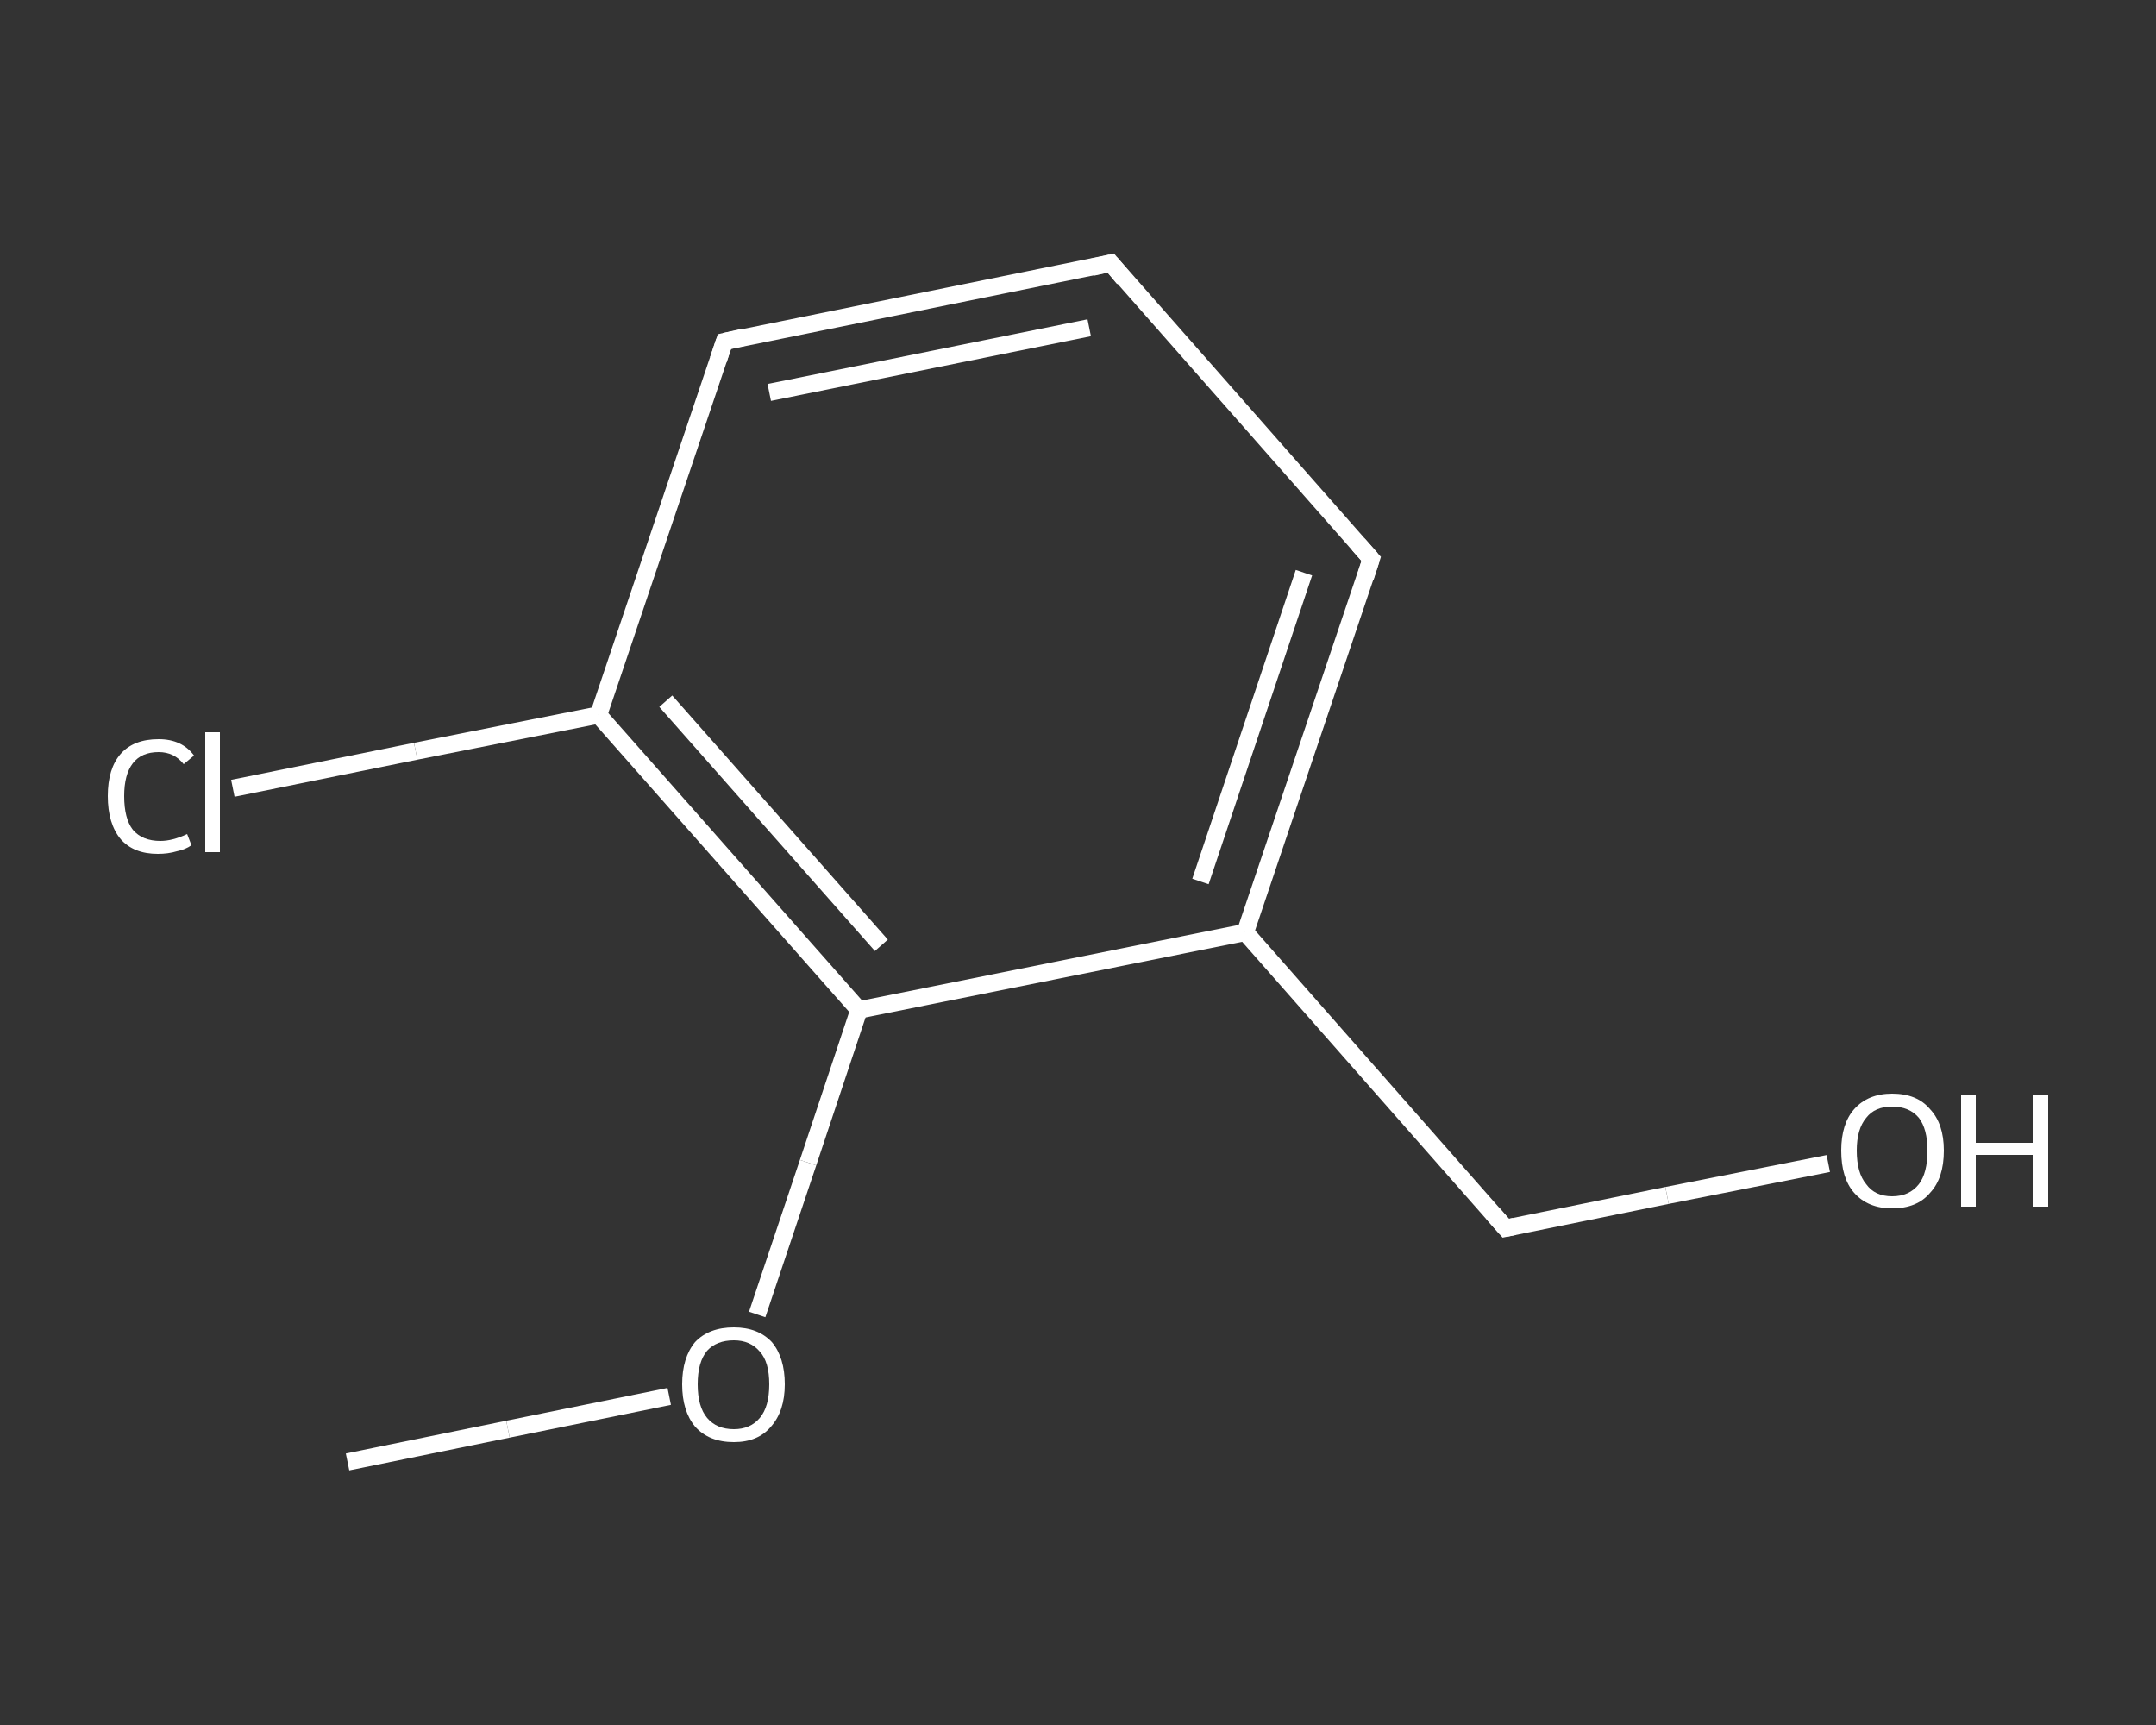 <?xml version='1.0' encoding='iso-8859-1'?>
<svg version='1.1' baseProfile='full'
              xmlns='http://www.w3.org/2000/svg'
                      xmlns:rdkit='http://www.rdkit.org/xml'
                      xmlns:xlink='http://www.w3.org/1999/xlink'
                  xml:space='preserve'
width='250px' height='200px' viewBox='0 0 250 200'>
<rect x="0" y="0" width="250" height="200" fill="#333333" stroke="none"/>
<!-- END OF HEADER -->
<rect style='opacity:1.0;fill:transparent;stroke:none' width='250.0' height='200.0' x='0.0' y='0.0'> </rect>
<path class='bond-0 atom-0 atom-1' d='M 40.3,169.5 L 58.9,165.7' style='fill:none;fill-rule:evenodd;stroke:#FFFFFF;stroke-width:2.0px;stroke-linecap:butt;stroke-linejoin:miter;stroke-opacity:1' />
<path class='bond-0 atom-0 atom-1' d='M 58.9,165.7 L 77.6,161.9' style='fill:none;fill-rule:evenodd;stroke:#FFFFFF;stroke-width:2.0px;stroke-linecap:butt;stroke-linejoin:miter;stroke-opacity:1' />
<path class='bond-1 atom-1 atom-2' d='M 87.8,152.4 L 93.7,134.8' style='fill:none;fill-rule:evenodd;stroke:#FFFFFF;stroke-width:2.0px;stroke-linecap:butt;stroke-linejoin:miter;stroke-opacity:1' />
<path class='bond-1 atom-1 atom-2' d='M 93.7,134.8 L 99.6,117.1' style='fill:none;fill-rule:evenodd;stroke:#FFFFFF;stroke-width:2.0px;stroke-linecap:butt;stroke-linejoin:miter;stroke-opacity:1' />
<path class='bond-2 atom-2 atom-3' d='M 99.6,117.1 L 69.4,82.9' style='fill:none;fill-rule:evenodd;stroke:#FFFFFF;stroke-width:2.0px;stroke-linecap:butt;stroke-linejoin:miter;stroke-opacity:1' />
<path class='bond-2 atom-2 atom-3' d='M 102.2,109.6 L 77.2,81.3' style='fill:none;fill-rule:evenodd;stroke:#FFFFFF;stroke-width:2.0px;stroke-linecap:butt;stroke-linejoin:miter;stroke-opacity:1' />
<path class='bond-3 atom-3 atom-4' d='M 69.4,82.9 L 48.2,87.1' style='fill:none;fill-rule:evenodd;stroke:#FFFFFF;stroke-width:2.0px;stroke-linecap:butt;stroke-linejoin:miter;stroke-opacity:1' />
<path class='bond-3 atom-3 atom-4' d='M 48.2,87.1 L 27.0,91.4' style='fill:none;fill-rule:evenodd;stroke:#FFFFFF;stroke-width:2.0px;stroke-linecap:butt;stroke-linejoin:miter;stroke-opacity:1' />
<path class='bond-4 atom-3 atom-5' d='M 69.4,82.9 L 84.0,39.6' style='fill:none;fill-rule:evenodd;stroke:#FFFFFF;stroke-width:2.0px;stroke-linecap:butt;stroke-linejoin:miter;stroke-opacity:1' />
<path class='bond-5 atom-5 atom-6' d='M 84.0,39.6 L 128.8,30.5' style='fill:none;fill-rule:evenodd;stroke:#FFFFFF;stroke-width:2.0px;stroke-linecap:butt;stroke-linejoin:miter;stroke-opacity:1' />
<path class='bond-5 atom-5 atom-6' d='M 89.2,45.5 L 126.3,38.0' style='fill:none;fill-rule:evenodd;stroke:#FFFFFF;stroke-width:2.0px;stroke-linecap:butt;stroke-linejoin:miter;stroke-opacity:1' />
<path class='bond-6 atom-6 atom-7' d='M 128.8,30.5 L 159.0,64.8' style='fill:none;fill-rule:evenodd;stroke:#FFFFFF;stroke-width:2.0px;stroke-linecap:butt;stroke-linejoin:miter;stroke-opacity:1' />
<path class='bond-7 atom-7 atom-8' d='M 159.0,64.8 L 144.4,108.1' style='fill:none;fill-rule:evenodd;stroke:#FFFFFF;stroke-width:2.0px;stroke-linecap:butt;stroke-linejoin:miter;stroke-opacity:1' />
<path class='bond-7 atom-7 atom-8' d='M 151.2,66.4 L 139.2,102.2' style='fill:none;fill-rule:evenodd;stroke:#FFFFFF;stroke-width:2.0px;stroke-linecap:butt;stroke-linejoin:miter;stroke-opacity:1' />
<path class='bond-8 atom-8 atom-9' d='M 144.4,108.1 L 174.6,142.4' style='fill:none;fill-rule:evenodd;stroke:#FFFFFF;stroke-width:2.0px;stroke-linecap:butt;stroke-linejoin:miter;stroke-opacity:1' />
<path class='bond-9 atom-9 atom-10' d='M 174.6,142.4 L 193.3,138.6' style='fill:none;fill-rule:evenodd;stroke:#FFFFFF;stroke-width:2.0px;stroke-linecap:butt;stroke-linejoin:miter;stroke-opacity:1' />
<path class='bond-9 atom-9 atom-10' d='M 193.3,138.6 L 212.0,134.9' style='fill:none;fill-rule:evenodd;stroke:#FFFFFF;stroke-width:2.0px;stroke-linecap:butt;stroke-linejoin:miter;stroke-opacity:1' />
<path class='bond-10 atom-8 atom-2' d='M 144.4,108.1 L 99.6,117.1' style='fill:none;fill-rule:evenodd;stroke:#FFFFFF;stroke-width:2.0px;stroke-linecap:butt;stroke-linejoin:miter;stroke-opacity:1' />
<path d='M 83.3,41.7 L 84.0,39.6 L 86.2,39.1' style='fill:none;stroke:#FFFFFF;stroke-width:2.0px;stroke-linecap:butt;stroke-linejoin:miter;stroke-opacity:1;' />
<path d='M 126.6,31.0 L 128.8,30.5 L 130.3,32.3' style='fill:none;stroke:#FFFFFF;stroke-width:2.0px;stroke-linecap:butt;stroke-linejoin:miter;stroke-opacity:1;' />
<path d='M 157.5,63.1 L 159.0,64.8 L 158.3,67.0' style='fill:none;stroke:#FFFFFF;stroke-width:2.0px;stroke-linecap:butt;stroke-linejoin:miter;stroke-opacity:1;' />
<path d='M 173.1,140.7 L 174.6,142.4 L 175.6,142.2' style='fill:none;stroke:#FFFFFF;stroke-width:2.0px;stroke-linecap:butt;stroke-linejoin:miter;stroke-opacity:1;' />
<path class='atom-1' d='M 79.1 160.5
Q 79.1 157.4, 80.6 155.6
Q 82.2 153.9, 85.1 153.9
Q 87.9 153.9, 89.5 155.6
Q 91.0 157.4, 91.0 160.5
Q 91.0 163.6, 89.4 165.4
Q 87.9 167.2, 85.1 167.2
Q 82.2 167.2, 80.6 165.4
Q 79.1 163.6, 79.1 160.5
M 85.1 165.7
Q 87.0 165.7, 88.1 164.4
Q 89.2 163.1, 89.2 160.5
Q 89.2 157.9, 88.1 156.7
Q 87.0 155.4, 85.1 155.4
Q 83.1 155.4, 82.0 156.6
Q 80.9 157.9, 80.9 160.5
Q 80.9 163.1, 82.0 164.4
Q 83.1 165.7, 85.1 165.7
' fill='#FFFFFF'/>
<path class='atom-4' d='M 12.5 92.3
Q 12.5 89.1, 14.0 87.4
Q 15.5 85.7, 18.4 85.7
Q 21.1 85.7, 22.5 87.6
L 21.3 88.6
Q 20.2 87.2, 18.4 87.2
Q 16.4 87.2, 15.4 88.5
Q 14.4 89.8, 14.4 92.3
Q 14.4 94.9, 15.4 96.2
Q 16.5 97.5, 18.6 97.5
Q 20.0 97.5, 21.7 96.7
L 22.2 98.0
Q 21.5 98.5, 20.5 98.7
Q 19.5 99.0, 18.3 99.0
Q 15.5 99.0, 14.0 97.3
Q 12.5 95.5, 12.5 92.3
' fill='#FFFFFF'/>
<path class='atom-4' d='M 23.8 84.9
L 25.5 84.9
L 25.5 98.8
L 23.8 98.8
L 23.8 84.9
' fill='#FFFFFF'/>
<path class='atom-10' d='M 213.5 133.4
Q 213.5 130.3, 215.0 128.6
Q 216.6 126.8, 219.4 126.8
Q 222.3 126.8, 223.8 128.6
Q 225.4 130.3, 225.4 133.4
Q 225.4 136.6, 223.8 138.3
Q 222.3 140.1, 219.4 140.1
Q 216.6 140.1, 215.0 138.3
Q 213.5 136.6, 213.5 133.4
M 219.4 138.7
Q 221.4 138.7, 222.5 137.3
Q 223.5 136.0, 223.5 133.4
Q 223.5 130.9, 222.5 129.6
Q 221.4 128.3, 219.4 128.3
Q 217.4 128.3, 216.4 129.6
Q 215.3 130.9, 215.3 133.4
Q 215.3 136.0, 216.4 137.3
Q 217.4 138.7, 219.4 138.7
' fill='#FFFFFF'/>
<path class='atom-10' d='M 227.4 127.0
L 229.1 127.0
L 229.1 132.5
L 235.7 132.5
L 235.7 127.0
L 237.5 127.0
L 237.5 139.9
L 235.7 139.9
L 235.7 133.9
L 229.1 133.9
L 229.1 139.9
L 227.4 139.9
L 227.4 127.0
' fill='#FFFFFF'/>
</svg>

